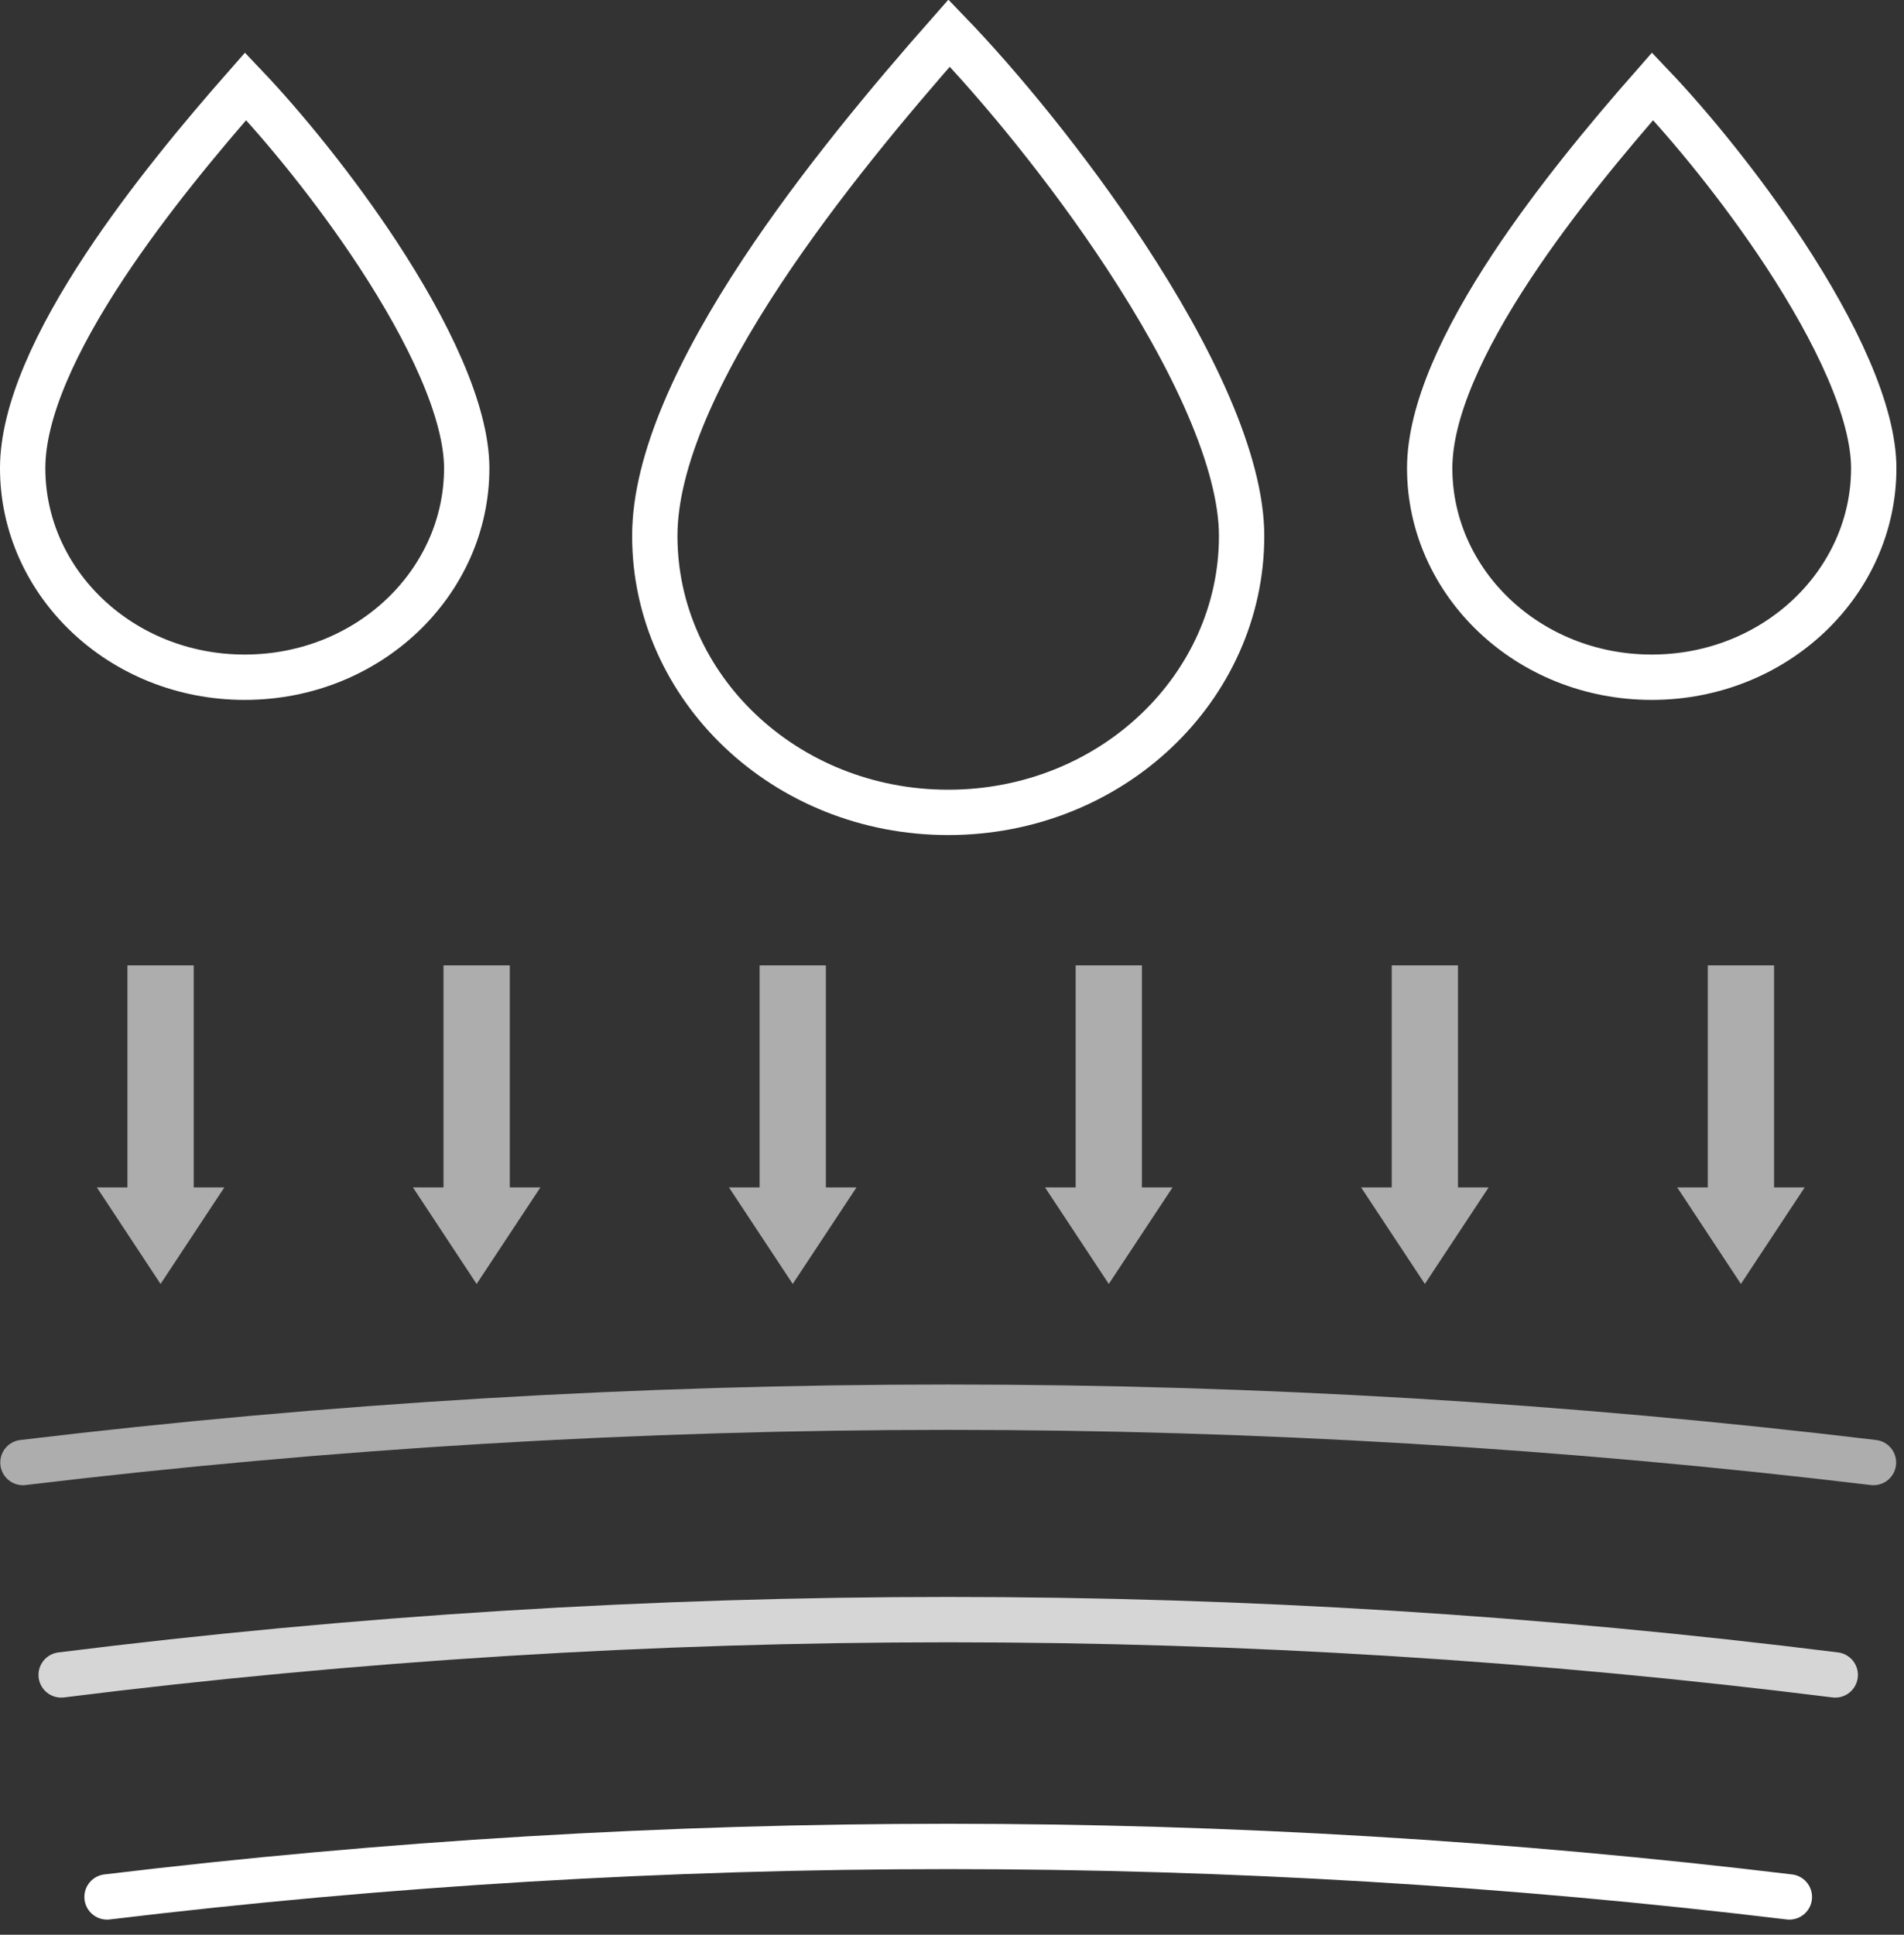 <svg width="63" height="64" viewBox="0 0 63 64" fill="none" xmlns="http://www.w3.org/2000/svg">
<rect x="0" y="0" width="63" height="64" fill="#333333" stroke="none"/>
<path d="M0.759 48.379V48.379C21.096 45.939 41.653 45.939 61.99 48.379V48.379" stroke="white" stroke-opacity="0.6" stroke-width="1.5" stroke-linecap="round" stroke-linejoin="round"/>
<path d="M2.024 55.405V55.405C21.515 52.966 41.234 52.966 60.725 55.405V55.405" stroke="white" stroke-opacity="0.8" stroke-width="1.5" stroke-linecap="round" stroke-linejoin="round"/>
<path d="M3.542 62.749V62.749C22.03 60.522 40.719 60.522 59.207 62.749V62.749" stroke="white" stroke-width="1.5" stroke-linecap="round" stroke-linejoin="round"/>
<path d="M61.999 15.488C61.999 19.268 58.749 22.402 54.653 22.402C50.556 22.402 47.306 19.268 47.306 15.488C47.306 13.61 48.413 11.238 50.028 8.796C51.449 6.648 53.189 4.552 54.681 2.855C55.929 4.167 57.612 6.208 59.055 8.404C59.888 9.674 60.631 10.979 61.163 12.213C61.7 13.457 61.999 14.576 61.999 15.488Z" stroke="white" stroke-width="1.5"/>
<path d="M15.443 15.488C15.443 19.268 12.194 22.402 8.097 22.402C4 22.402 0.75 19.268 0.75 15.488C0.75 13.61 1.857 11.238 3.472 8.796C4.893 6.648 6.633 4.552 8.126 2.855C9.373 4.167 11.056 6.208 12.499 8.404C13.332 9.674 14.075 10.979 14.607 12.213C15.144 13.457 15.443 14.576 15.443 15.488Z" stroke="white" stroke-width="1.5"/>
<path d="M41.083 17.728C41.083 22.74 36.776 26.873 31.374 26.873C25.973 26.873 21.666 22.74 21.666 17.728C21.666 15.235 23.13 12.124 25.218 8.968C27.112 6.107 29.441 3.321 31.405 1.095C33.041 2.791 35.309 5.519 37.243 8.463C38.324 10.108 39.291 11.805 39.985 13.414C40.683 15.032 41.083 16.508 41.083 17.728Z" stroke="white" stroke-width="1.5"/>
<path d="M58.319 40.029L57.604 41.111L56.89 40.029H57.258V39.279V32.684H57.951V39.279V40.029H58.319Z" stroke="white" stroke-opacity="0.6" stroke-width="1.5"/>
<path d="M47.861 40.029L47.146 41.111L46.431 40.029H46.8V39.279V32.684H47.492V39.279V40.029H47.861Z" stroke="white" stroke-opacity="0.6" stroke-width="1.5"/>
<path d="M37.403 40.029L36.688 41.111L35.973 40.029H36.342V39.279V32.684H37.034V39.279V40.029H37.403Z" stroke="white" stroke-opacity="0.6" stroke-width="1.5"/>
<path d="M26.945 40.029L26.23 41.111L25.515 40.029H25.884V39.279V32.684H26.576V39.279V40.029H26.945Z" stroke="white" stroke-opacity="0.6" stroke-width="1.5"/>
<path d="M16.486 40.029L15.771 41.111L15.057 40.029H15.425V39.279V32.684H16.118V39.279V40.029H16.486Z" stroke="white" stroke-opacity="0.6" stroke-width="1.5"/>
<path d="M6.028 40.029L5.313 41.111L4.599 40.029H4.967V39.279V32.684H5.66V39.279V40.029H6.028Z" stroke="white" stroke-opacity="0.6" stroke-width="1.5"/>
</svg>
